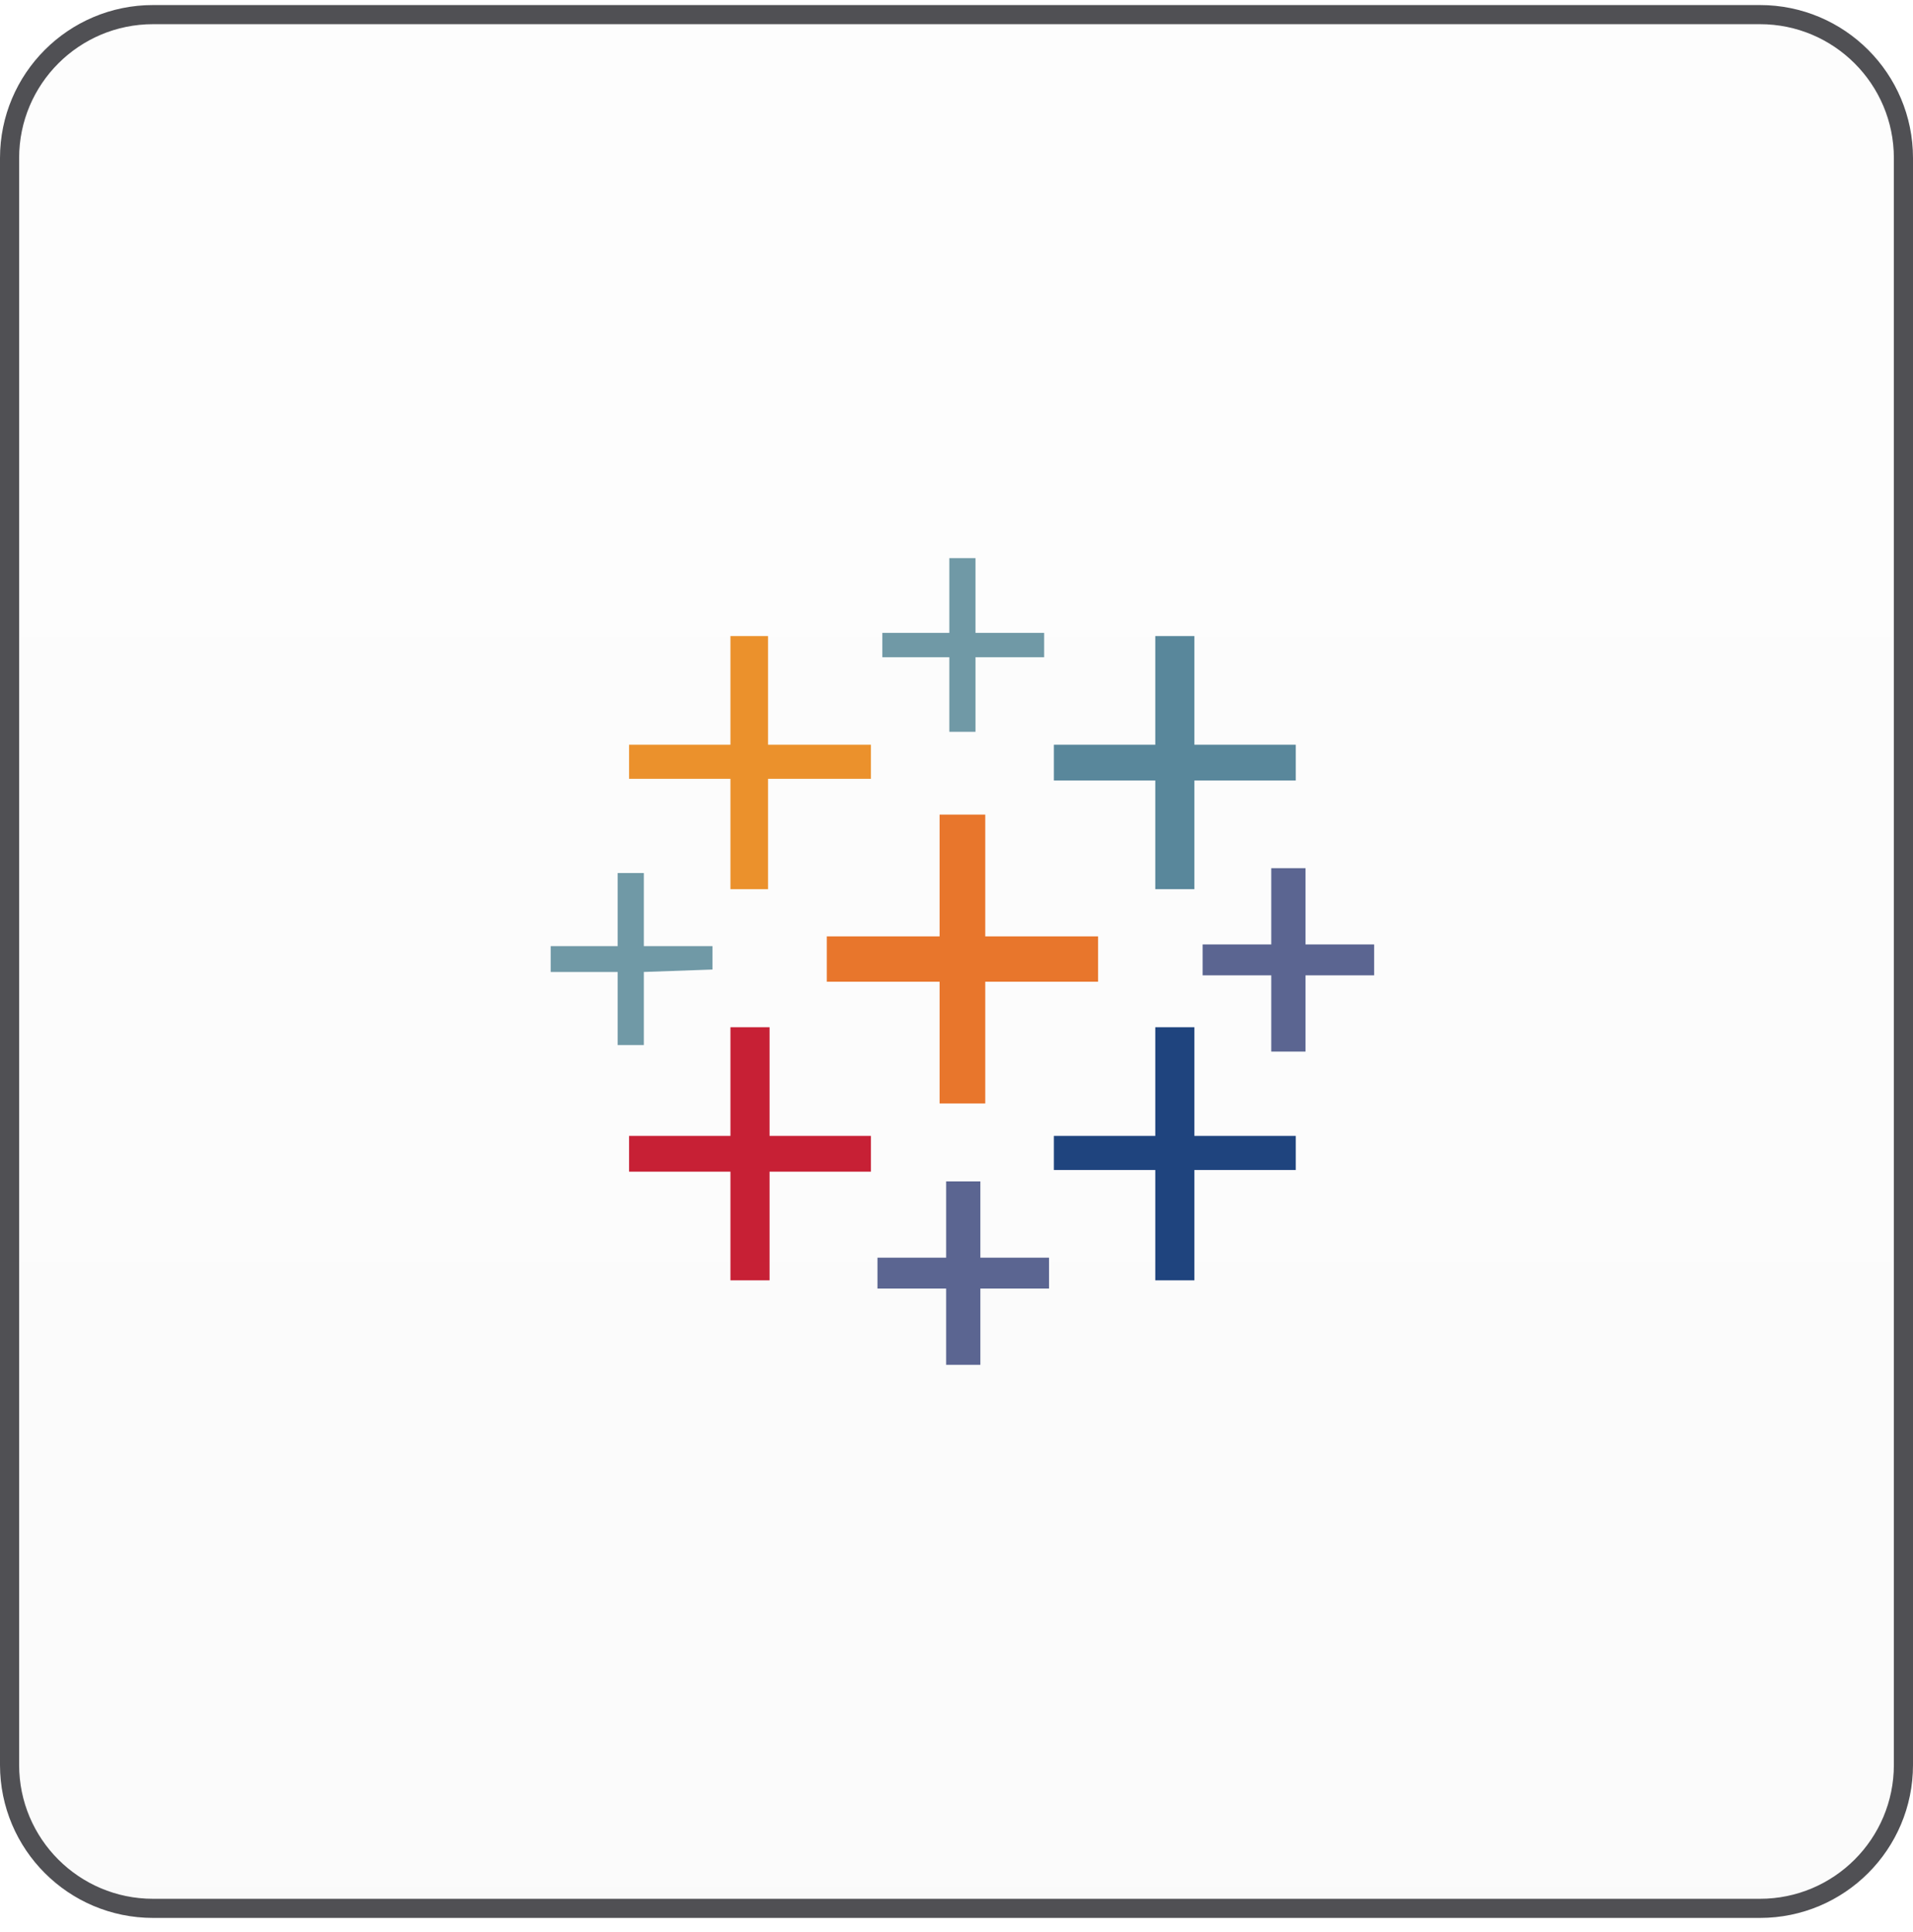 <svg width="100" height="101" viewBox="0 0 100 101" fill="none" xmlns="http://www.w3.org/2000/svg">
<path d="M0.5 8.264C0.5 4.122 3.858 0.764 8 0.764H92C96.142 0.764 99.5 4.122 99.5 8.264V92.264C99.5 96.406 96.142 99.764 92 99.764H8C3.858 99.764 0.5 96.406 0.5 92.264V8.264Z" fill="url(#paint0_linear_2433_30331)" fill-opacity="0.03"/>
<path d="M0.5 8.264C0.5 4.122 3.858 0.764 8 0.764H92C96.142 0.764 99.5 4.122 99.5 8.264V92.264C99.5 96.406 96.142 99.764 92 99.764H8C3.858 99.764 0.5 96.406 0.5 92.264V8.264Z" stroke="#505054"/>
<path d="M49.625 31.128V33.085H46.124V34.358H49.625V38.257H50.993V34.358H54.582V33.085H50.993V29.178H49.625V31.128Z" fill="#7099A6"/>
<path d="M38.183 36.093V38.933H32.884V40.715H38.183V46.484H40.148V40.715H45.527V38.933H40.148V33.252H38.183V36.093Z" fill="#EB912C"/>
<path d="M60.391 36.093V38.933H55.091V40.803H60.391V46.484H62.435V40.803H67.735V38.933H62.435V33.252H60.391V36.093Z" fill="#59879B"/>
<path d="M49.116 45.768V48.951H43.22V51.322H49.116V57.687H51.503V51.322H57.399V48.951H51.503V42.585H49.116V45.768Z" fill="#E8762C"/>
<path d="M66.454 47.375V49.373H62.865V50.988H66.454V54.974H68.244V50.988H71.832V49.373H68.244V45.386H66.454V47.375Z" fill="#5B6591"/>
<path d="M32.287 47.55V49.46H28.786V50.812H32.287V54.632H33.656V50.812L37.244 50.685V49.46H33.656V45.641H32.287V47.55Z" fill="#7099A6"/>
<path d="M38.183 56.542V59.382H32.884V61.252H38.183V66.933H40.228V61.252H45.527V59.382H40.228V53.701H38.183V56.542Z" fill="#C72035"/>
<path d="M60.391 56.542V59.382H55.091V61.165H60.391V66.933H62.435V61.165H67.735V59.382H62.435V53.701H60.391V56.542Z" fill="#1F447E"/>
<path d="M49.458 63.758V65.748H45.869V67.363H49.458V71.349H51.248V67.363H54.837V65.748H51.248V61.761H49.458V63.758Z" fill="#5B6591"/>
<defs>
<linearGradient id="paint0_linear_2433_30331" x1="50" y1="0.264" x2="50" y2="100.264" gradientUnits="userSpaceOnUse">
<stop stop-color="#D9D9D9"/>
<stop offset="1" stop-color="#737373"/>
</linearGradient>
</defs>
</svg>
